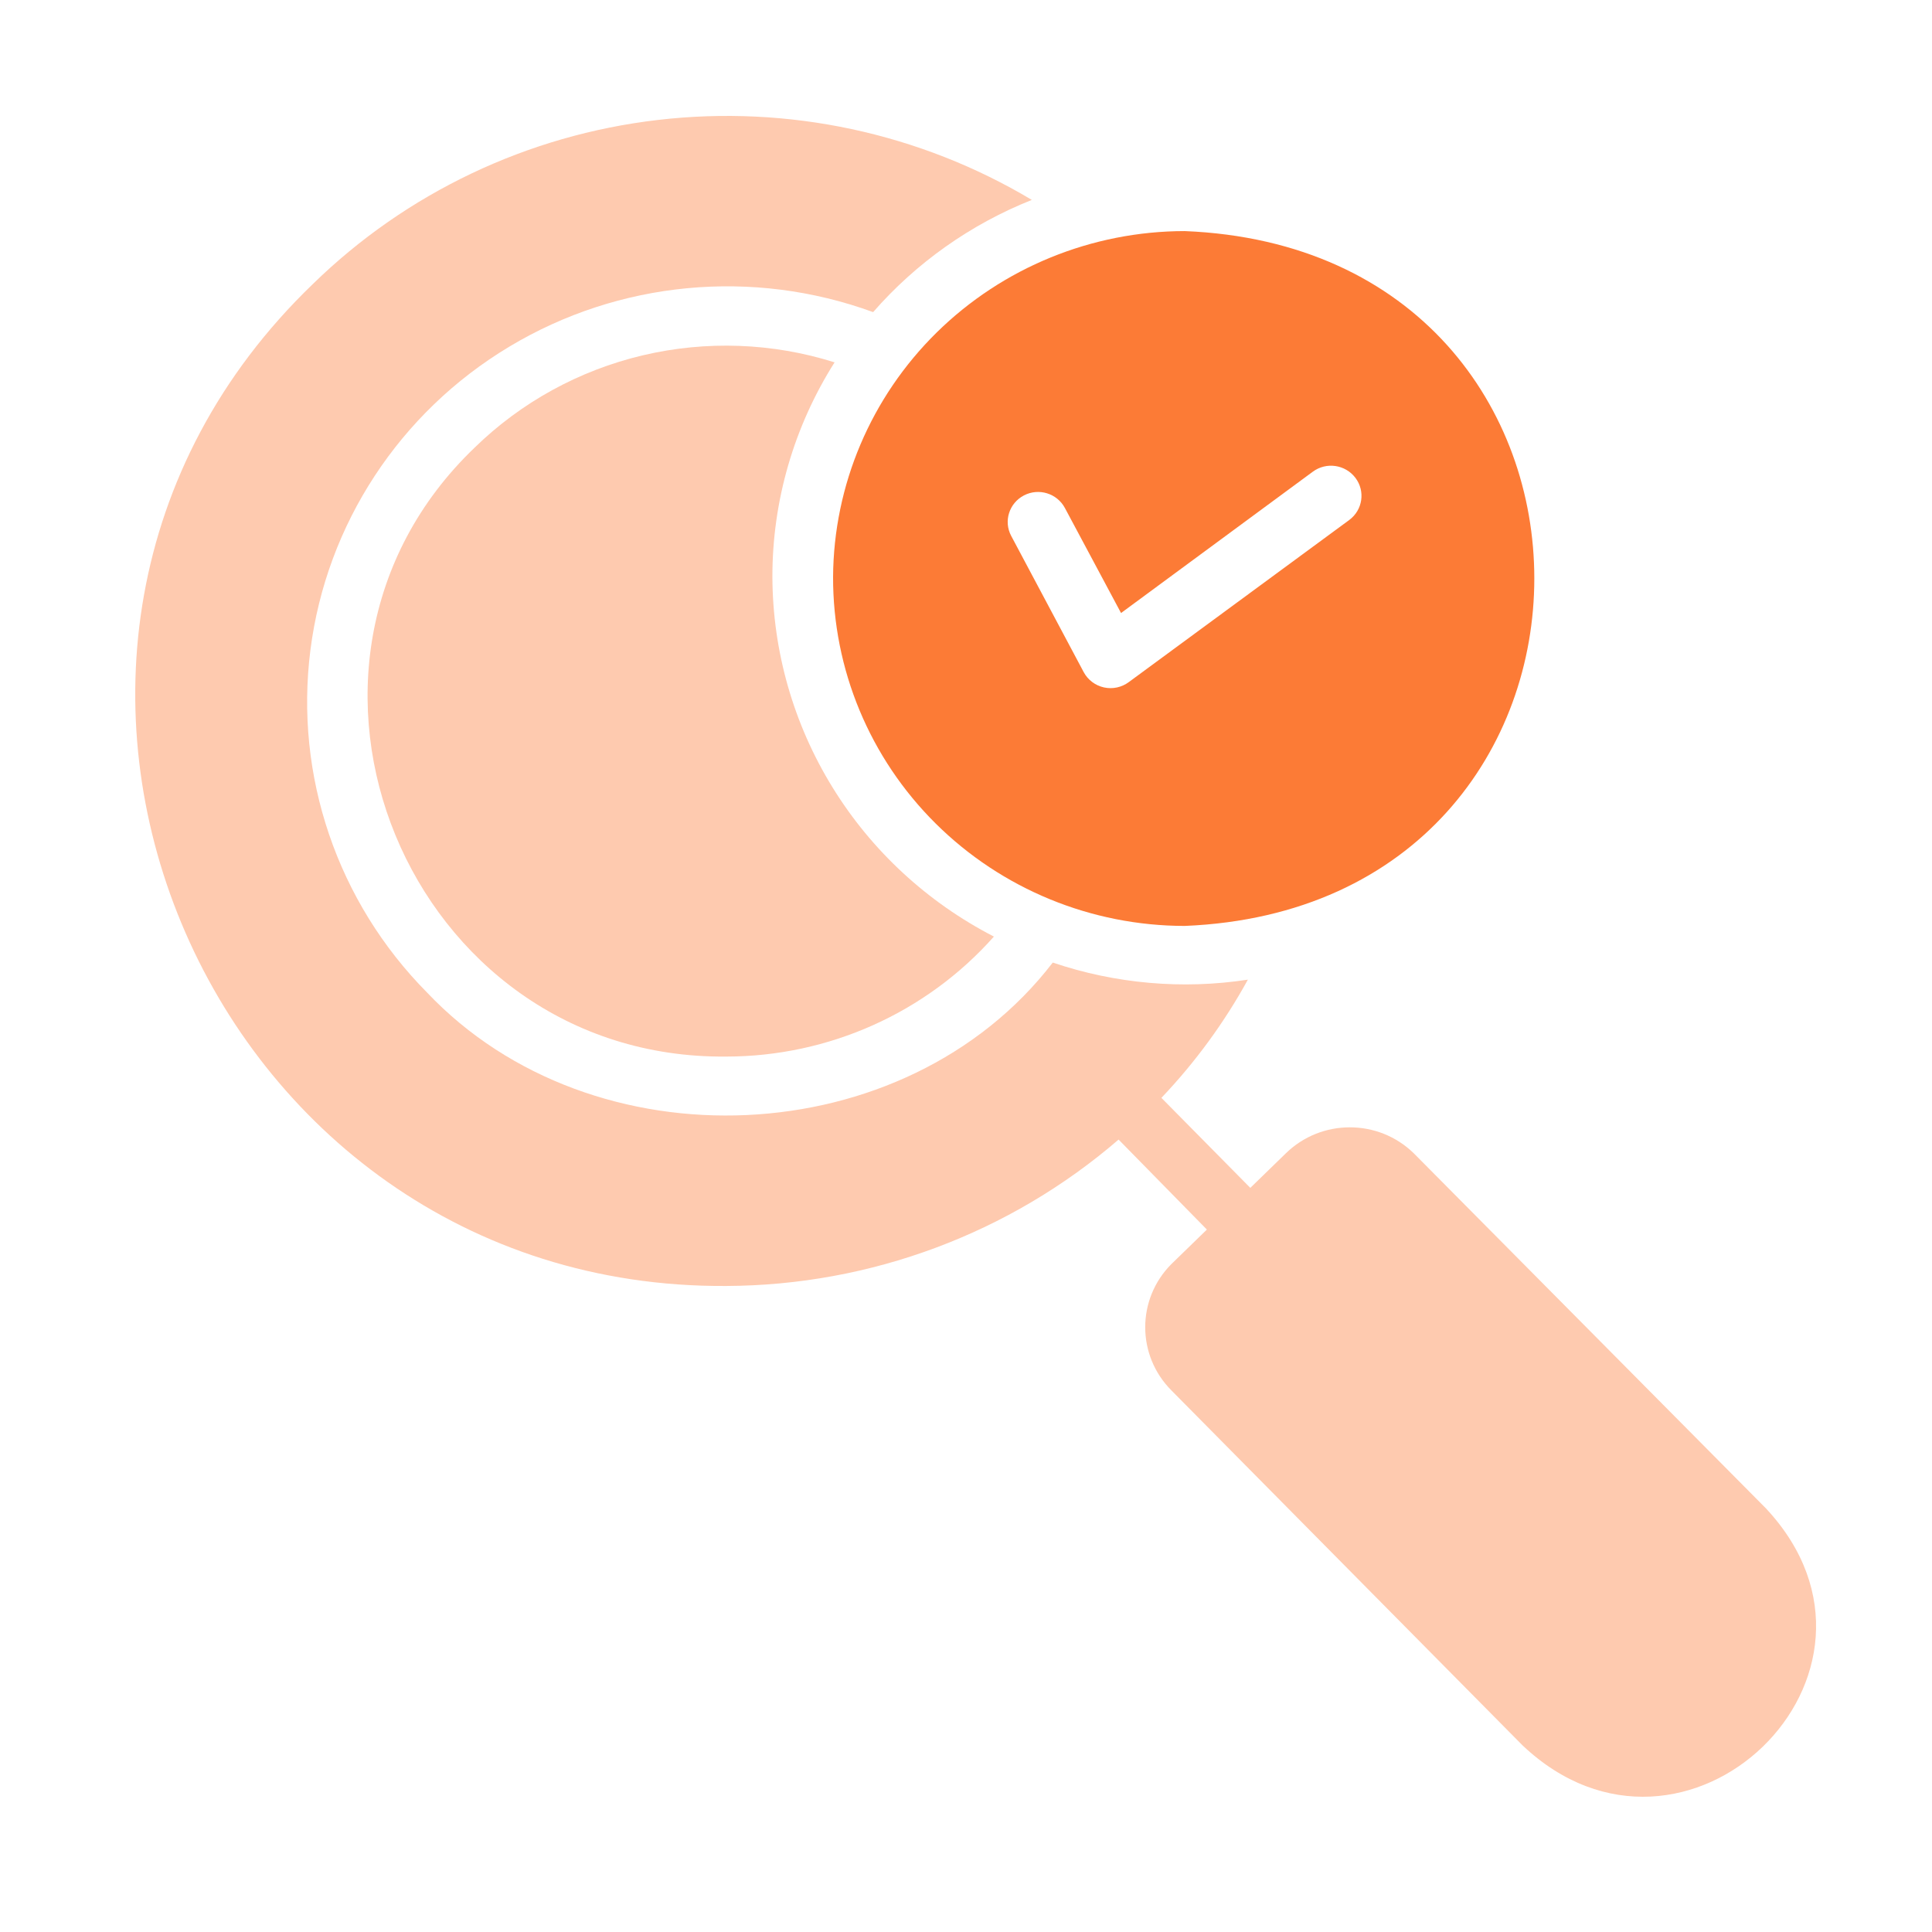 <?xml version="1.0" encoding="UTF-8"?>
<svg xmlns="http://www.w3.org/2000/svg" width="100" height="100" viewBox="0 0 100 100" fill="none">
  <path d="M91.431 78.1L73.181 59.698C71.344 57.901 68.391 57.901 66.553 59.698L64.716 61.484L60.114 56.825C61.865 54.985 63.369 52.927 64.59 50.707C61.202 51.227 57.735 50.92 54.491 49.822C46.858 59.745 30.681 60.428 22.106 51.375C17.461 46.685 15.239 40.155 16.067 33.645C16.895 27.134 20.685 21.35 26.358 17.945C32.032 14.536 38.966 13.88 45.193 16.155C47.423 13.601 50.238 11.609 53.407 10.347C47.6 6.877 40.787 5.421 34.049 6.209C27.308 6.993 21.029 9.982 16.2 14.695C-3.432 33.578 10.53 66.732 37.591 66.562C45.063 66.531 52.271 63.84 57.898 58.984L62.468 63.642L60.631 65.428C58.825 67.241 58.825 70.153 60.631 71.966L78.802 90.336C87.221 98.318 99.346 86.625 91.429 78.1L91.431 78.1Z" fill="#FECAAF"></path>
  <path d="M43.12 29.866C43.108 34.649 45.02 39.242 48.432 42.627C51.848 46.016 56.485 47.922 61.322 47.926C85.447 46.932 85.447 12.94 61.322 11.961C56.513 11.965 51.899 13.851 48.486 17.206C45.078 20.56 43.147 25.11 43.12 29.866ZM52.999 25.642C53.768 25.242 54.714 25.537 55.119 26.294L58.025 31.73L67.951 24.415C68.649 23.899 69.635 24.043 70.157 24.734C70.679 25.425 70.534 26.399 69.835 26.916L58.432 35.301C58.063 35.577 57.592 35.681 57.141 35.581C56.693 35.483 56.308 35.192 56.092 34.789L52.339 27.738C51.934 26.978 52.233 26.042 52.999 25.642Z" fill="#FC7B36"></path>
  <path d="M39.979 29.874C39.971 25.941 41.09 22.086 43.198 18.755C39.983 17.741 36.547 17.617 33.264 18.393C29.982 19.17 26.974 20.82 24.571 23.165C12.745 34.486 21.116 54.843 37.591 54.688C42.896 54.684 47.946 52.421 51.444 48.477C48 46.703 45.11 44.032 43.092 40.755C41.07 37.475 39.995 33.713 39.979 29.874Z" fill="#FECAAF"></path>
</svg>
